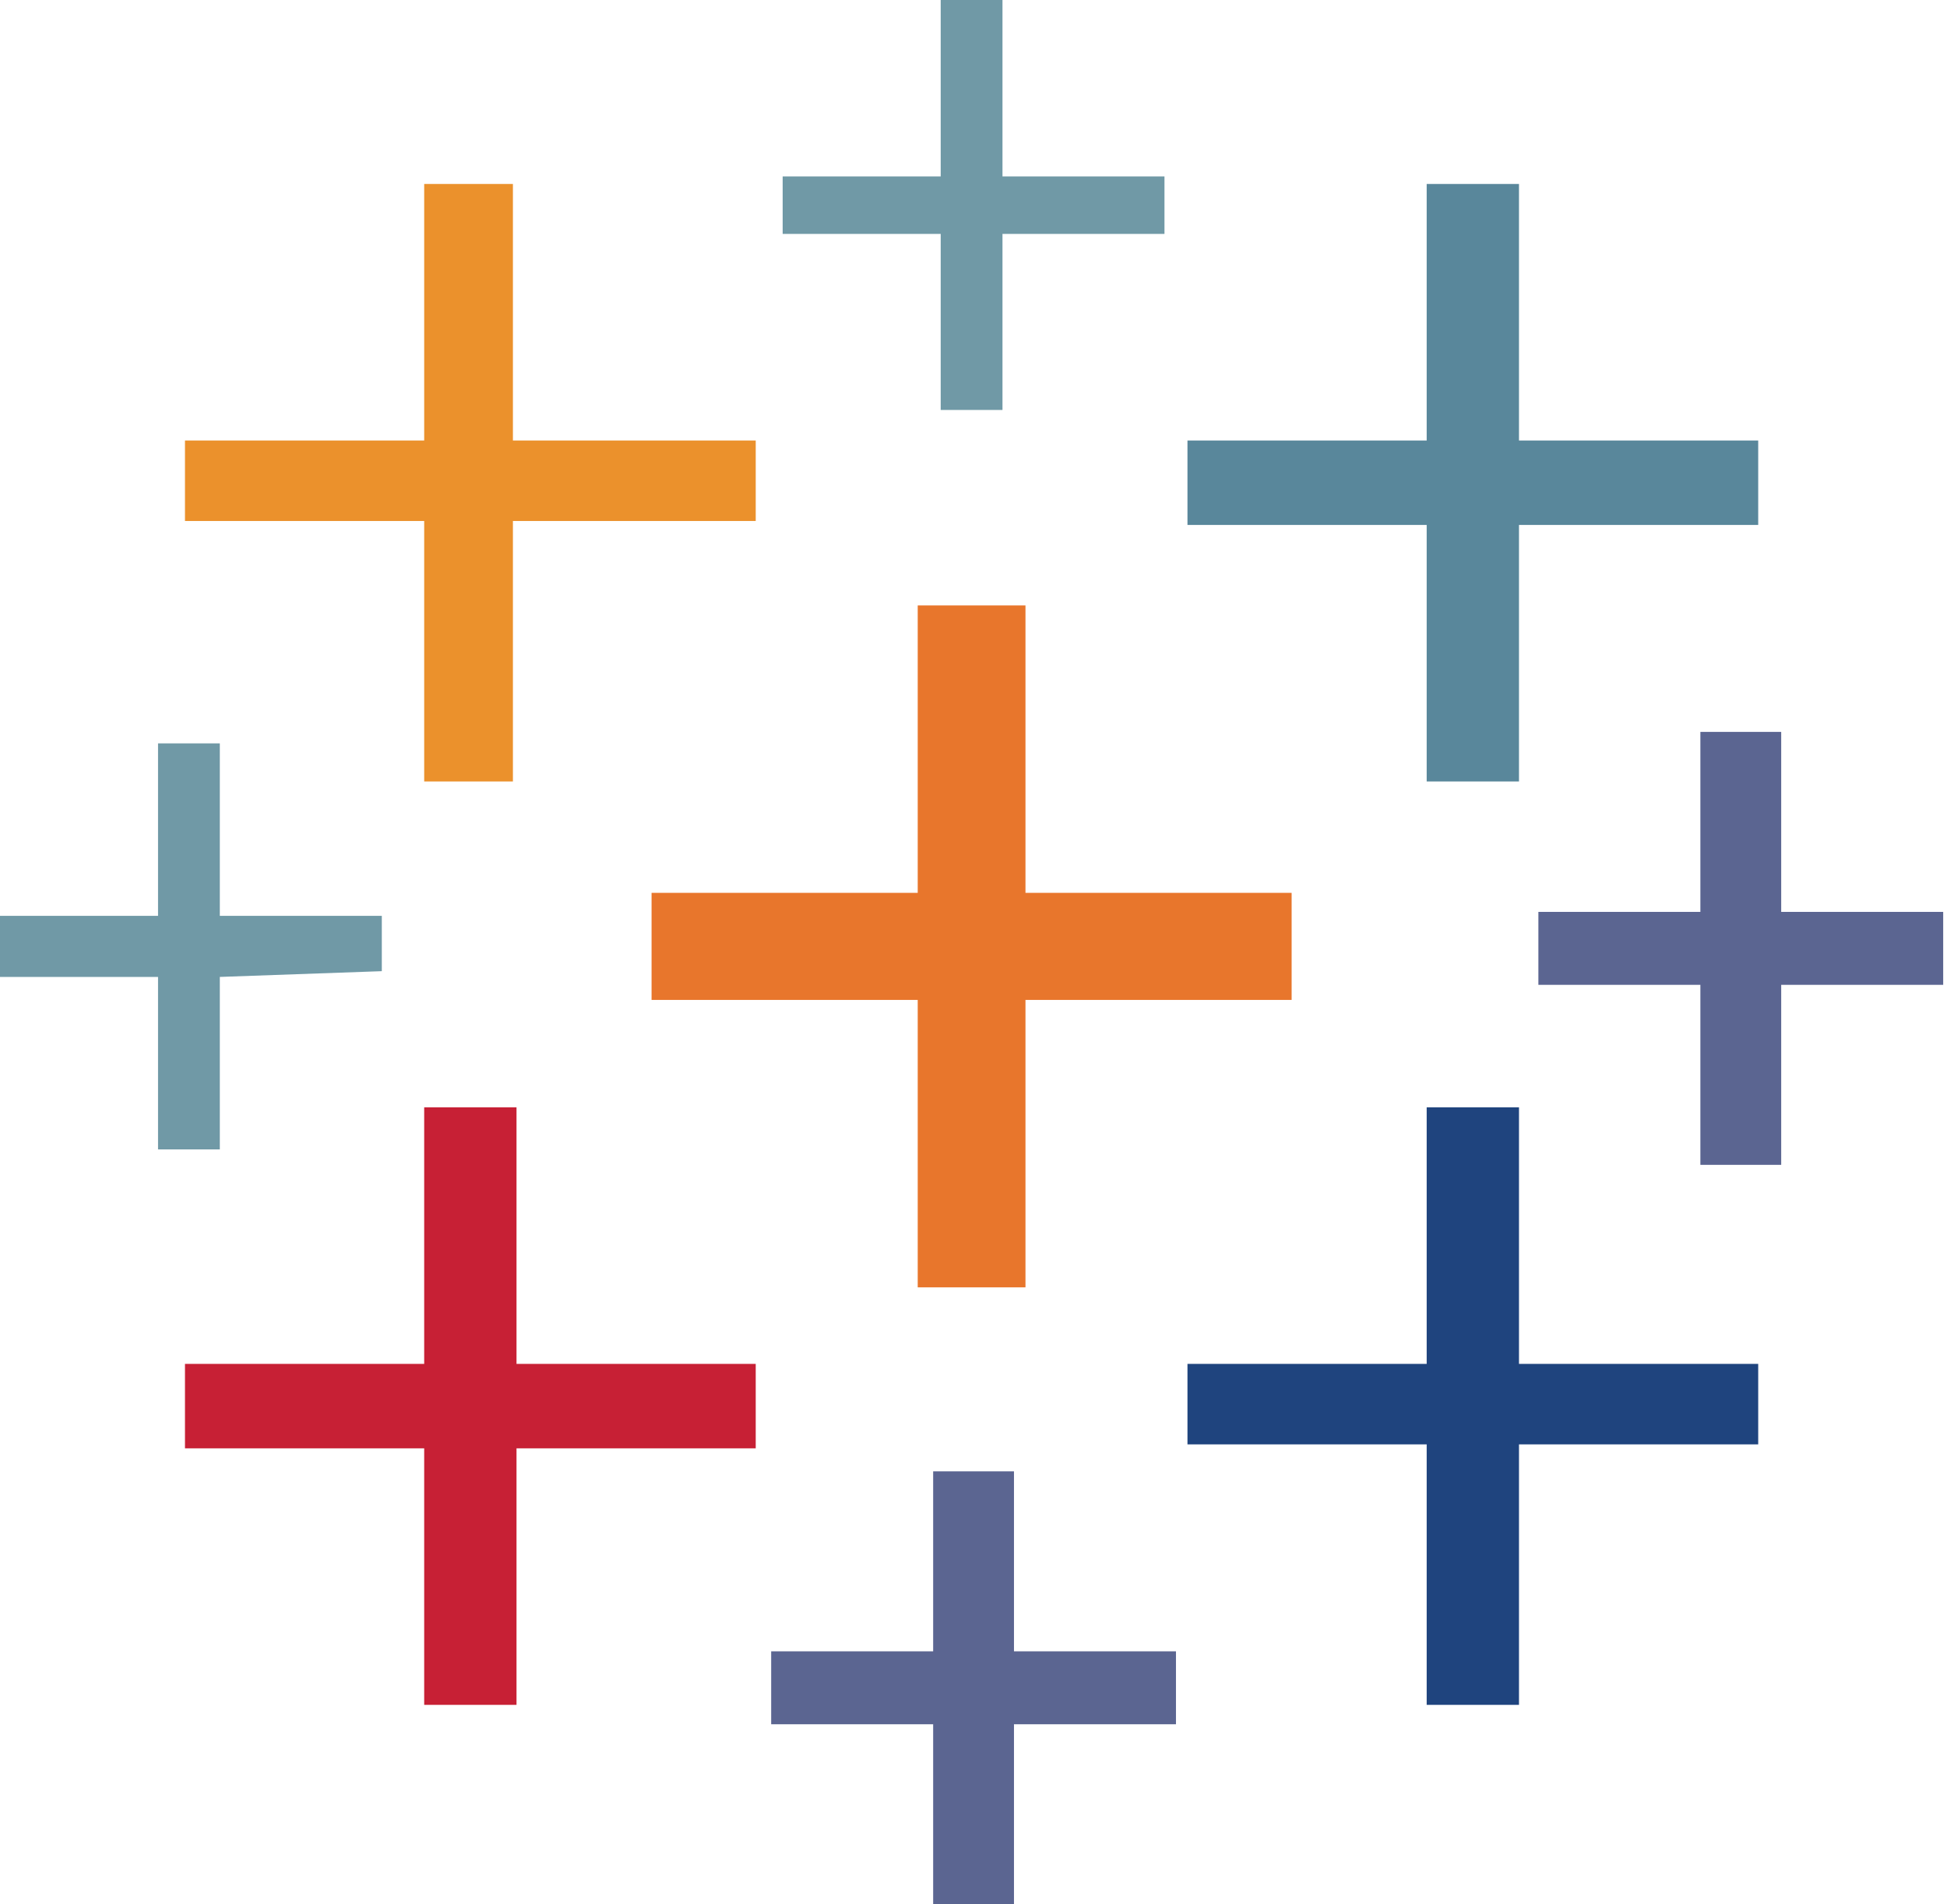 <svg width="183" height="179" viewBox="0 0 183 179" fill="none" xmlns="http://www.w3.org/2000/svg">
<path d="M88.417 8.275V16.583H73.563V21.987H88.417V38.536H94.224V21.987H109.45V16.583H94.224V0H88.417V8.275Z" fill="#7099A6"/>
<path d="M39.87 29.35V41.407H17.386V48.973H39.87V73.458H48.209V48.973H71.031V41.407H48.209V17.293H39.87V29.35Z" fill="#EB912C"/>
<path d="M134.095 29.35V41.407H111.611V49.344H134.095V73.458H142.771V49.344H165.255V41.407H142.771V17.293H134.095V29.35Z" fill="#59879B"/>
<path d="M86.257 70.418V83.927H61.241V93.992H86.257V121.01H96.385V93.992H121.401V83.927H96.385V56.908H86.257V70.418Z" fill="#E8762C"/>
<path d="M159.82 77.24V85.717H144.594V92.573H159.82V109.494H167.416V92.573H182.642V85.717H167.416V68.797H159.82V77.24Z" fill="#5B6591"/>
<path d="M14.854 77.983V86.088H0V91.83H14.854V108.041H20.661V91.83L35.887 91.289V86.088H20.661V69.877H14.854V77.983Z" fill="#7099A6"/>
<path d="M39.87 116.147V128.204H17.386V136.141H39.87V160.255H48.547V136.141H71.031V128.204H48.547V104.09H39.87V116.147Z" fill="#C72035"/>
<path d="M134.095 116.147V128.204H111.611V135.769H134.095V160.255H142.771V135.769H165.255V128.204H142.771V104.09H134.095V116.147Z" fill="#1F447E"/>
<path d="M87.708 146.78V155.223H72.483V162.079H87.708V179H95.304V162.079H110.53V155.223H95.304V138.303H87.708V146.78Z" fill="#5B6591"/>
</svg>
